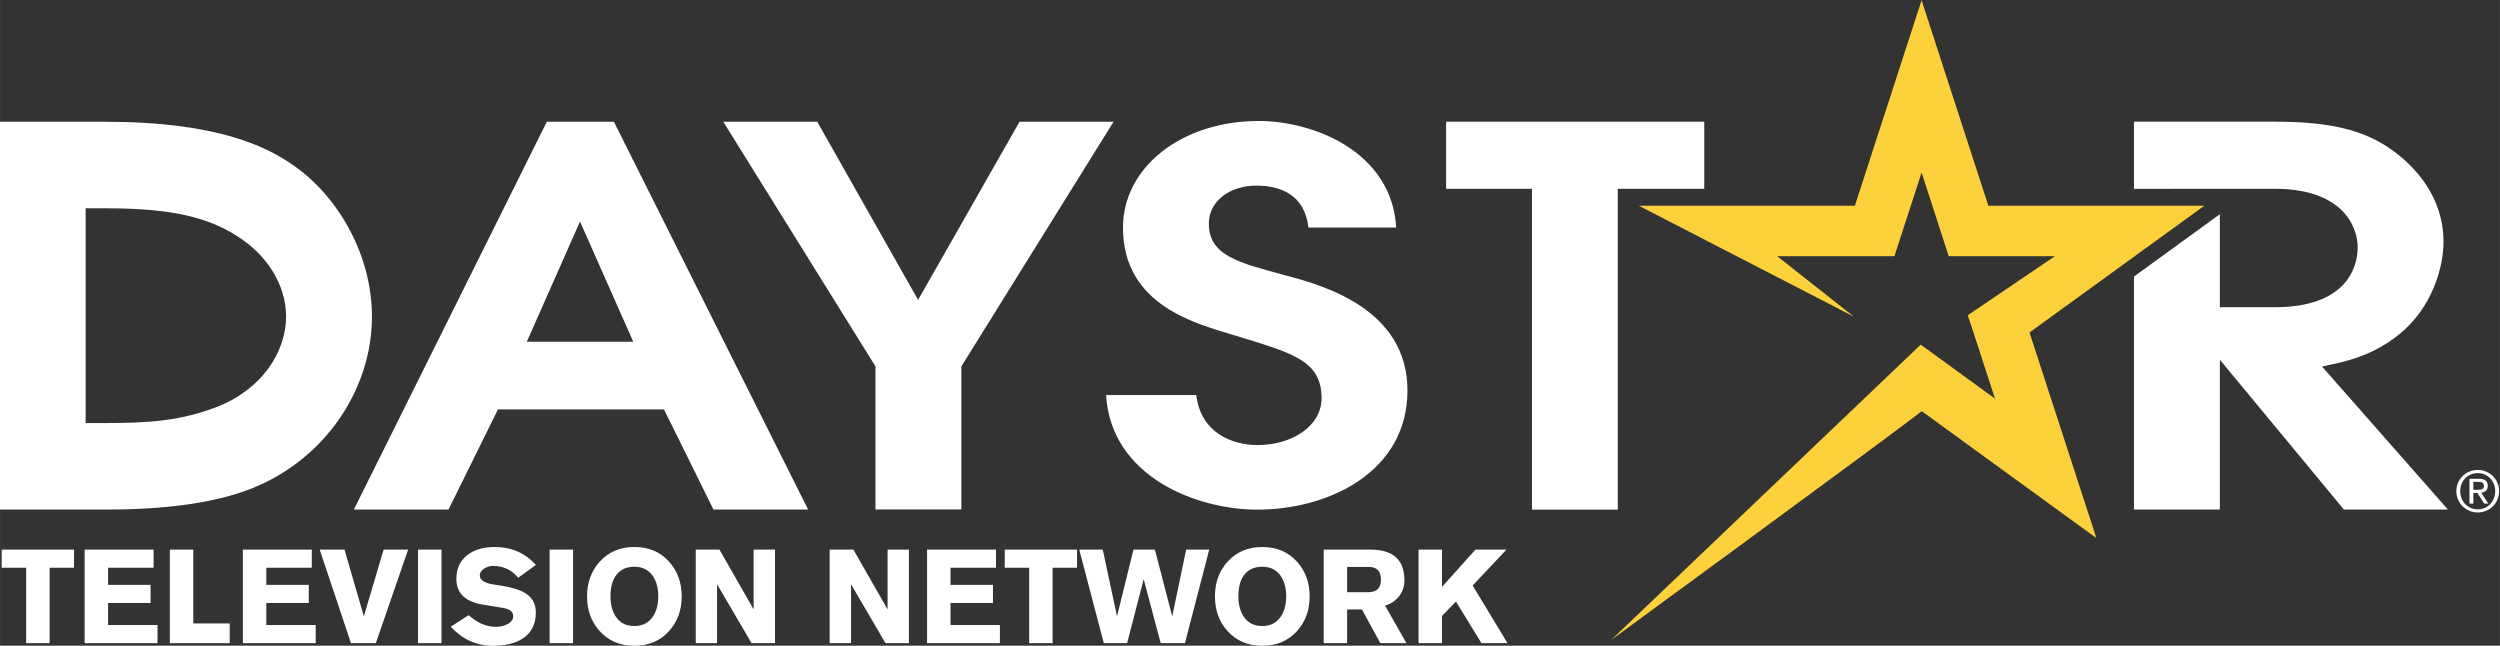 <?xml version="1.0" encoding="UTF-8" standalone="no"?>
<svg xmlns:rdf="http://www.w3.org/1999/02/22-rdf-syntax-ns#" xmlns="http://www.w3.org/2000/svg" xml:space="preserve" height="154.96" viewBox="0 0 600 154.963" width="600" version="1.1" xmlns:cc="http://creativecommons.org/ns#" xmlns:dc="http://purl.org/dc/elements/1.1/"><rect x="0" y="0" width="600" height="154.963" fill="#333333" stroke="none"/><g transform="matrix(1.333 0 0 -1.333 -239.08 252.06)"><path d="m218.34 115.8c-6.54-2.48-11.96-2.88-20.31-2.88h-3.26v38.68h2.93c9.69 0 17.82-0.8 24.25-4.96 5.41-3.35 8.91-8.78 8.91-14.54 0-6.31-4.29-13.11-12.52-16.3zm14.21 43.26c-4.84 3.49-13.76 8.11-34.29 8.11h-18.95v-69.824h19.29c9.36 0 20.08 0.943 27.75 4.524 12.18 5.57 19.97 17.65 19.97 30.2 0 10.94-5.87 21.32-13.77 26.99" fill="#fff"/><path d="m576.23 152.05h-38.88c-0.78 2.41-12.02 37-12.02 37s-11.24-34.59-12.01-37h-38.9l38.7-19.96-13.78 10.87h21.1s3.26 10.03 4.89 15.06c1.55-4.77 4.89-15.06 4.89-15.06h19.1l-15.68-10.63 0.97-2.91c0.88-2.69 3.33-10.21 3.94-12.1-4.87 3.54-13.38 9.72-13.38 9.72l-55.74-53.183c0.41 0.324 48.63 35.553 55.93 41.203 2.08-1.52 31.44-22.851 31.44-22.851l-12.04 37.021c1.61 1.16 1.48 1.06 31.47 22.82" fill="#fcd13b"/><g fill="#fff"><path d="m597.42 123.11c4.17 0.85 8.91 1.8 13.87 5.76 5.98 4.82 8.01 12.09 8.01 16.7 0 8.02-5.07 13.68-9.81 16.89s-10.72 4.72-20.31 4.72h-25.61v-12.09l25.38 0.01c12.08 0 14.9-6.7 14.9-10.56 0-3.69-2.15-10.76-14.9-10.76h-9.92v16.74l-15.46-11.22v-41.946h15.46v26.976l22.33-26.976h18.73l-22.67 25.756"/><path d="m336.98 123.12-27.41 44.06h16.92l18.16-32.08 18.27 32.08h16.93l-27.41-44.06v-25.758h-15.46v25.758"/><path d="m394.74 117.96c0.79-6.72 6.32-9 11.06-9 6.09 0 11.5 3.37 11.5 8.45 0 6.91-5.52 8.18-15.9 11.37-6.43 2-19.86 5.18-19.86 19.35 0 10.72 10.38 19.18 24.49 19.18 9.7 0 23.91-5.46 24.7-19.18h-15.8c-0.67 6-5.18 7.54-9.36 7.54-4.85 0-8.57-2.82-8.57-6.82 0-5.81 5.42-7.08 13.88-9.36 6.87-1.81 21.88-6.08 21.88-20.71 0-14.54-13.99-21.447-27.07-21.447-10.72 0-26.29 5.817-27.19 20.627h16.24"/><path d="m455.18 155.1h-15.46v12.08h46.48v-12.08h-15.57v-57.764h-15.45v57.764"/><path d="m274.2 127.56h19.17l-9.59 21.65zm3.61 39.62h12.07l34.97-69.832h-17.04l-8.91 18.032h-29.89l-8.91-18.032h-17.04l34.75 69.832"/><path d="m179.66 86.874v3.263h13.02v-3.263h-4.4v-13.581h-4.22v13.581h-4.4"/><path d="m207.71 73.293h-13.12v16.844h12.41v-3.263h-8.19v-3.085h7.65v-3.264h-7.65v-3.968h8.9v-3.264"/><path d="m209.93 73.293v16.844h4.22v-13.293h6.56v-3.551h-10.78"/><path d="m236.19 73.293h-13.11v16.844h12.41v-3.263h-8.19v-3.085h7.65v-3.264h-7.65v-3.968h8.89v-3.264"/><path d="m242.54 73.293-5.63 16.844h4.47l3.48-12.017 3.56 12.017h4.41l-5.81-16.844h-4.48"/><path d="m254.62 73.293h4.22v16.844h-4.22z"/><path d="m260.51 76.251 3.22 2.086c1.56-1.401 3.19-2.105 4.87-2.105 0.73 0 1.39 0.142 1.99 0.425 0.77 0.362 1.16 0.867 1.16 1.511 0 0.784-0.63 1.281-1.89 1.485l-3.51 0.566c-3.22 0.52-4.83 2.064-4.83 4.637 0 1.909 0.71 3.377 2.11 4.402 1.23 0.897 2.83 1.348 4.78 1.348 3.02 0 5.49-1.077 7.43-3.229l-3.19-2.311c-1.16 1.422-2.67 2.132-4.52 2.132-0.55 0-1.07-0.15-1.56-0.449-0.55-0.33-0.83-0.75-0.83-1.254 0-0.82 0.78-1.356 2.35-1.609l1.61-0.26c1.94-0.313 3.38-0.779 4.33-1.394 1.2-0.788 1.8-1.923 1.8-3.404 0-2.254-0.9-3.886-2.68-4.892-1.31-0.742-2.99-1.113-5.04-1.113-2.96 0-5.5 1.143-7.6 3.428"/><path d="m278.31 73.293h4.22v16.844h-4.22z"/><path d="m297.87 81.714c0 1.481-0.32 2.702-0.97 3.663-0.77 1.119-1.88 1.677-3.33 1.677-1.31 0-2.33-0.417-3.07-1.253-0.82-0.913-1.23-2.275-1.23-4.087 0-1.449 0.3-2.644 0.92-3.59 0.74-1.164 1.87-1.748 3.38-1.748 1.45 0 2.56 0.567 3.33 1.703 0.65 0.96 0.97 2.171 0.97 3.635zm4.22 0c0-2.475-0.75-4.546-2.25-6.218-1.59-1.78-3.68-2.673-6.27-2.673s-4.68 0.893-6.27 2.673c-1.5 1.672-2.25 3.743-2.25 6.218 0 2.477 0.75 4.55 2.25 6.221 1.59 1.781 3.68 2.671 6.27 2.671s4.68-0.89 6.27-2.671c1.5-1.671 2.25-3.744 2.25-6.221"/><path d="m304.62 73.293v16.844h4.27l6.15-10.763v10.763h3.85v-16.844h-4.22l-6.21 10.601v-10.601h-3.84"/><path d="m328.73 73.293v16.844h4.27l6.16-10.763v10.763h3.84v-16.844h-4.22l-6.2 10.601v-10.601h-3.85"/><path d="m359.38 73.293h-13.11v16.844h12.41v-3.263h-8.19v-3.085h7.64v-3.264h-7.64v-3.968h8.89v-3.264"/><path d="m360.25 86.874v3.263h13.02v-3.263h-4.4v-13.581h-4.22v13.581h-4.4"/><path d="m378.09 73.293-4.42 16.844h4.23l2.57-12.017 2.96 12.017h3.86l3.12-12.017 2.51 12.017h4.15l-4.37-16.844h-4.37l-3.06 11.521-2.98-11.521h-4.2"/><path d="m410.93 81.714c0 1.481-0.33 2.702-0.97 3.663-0.77 1.119-1.89 1.677-3.33 1.677-1.31 0-2.34-0.417-3.08-1.253-0.82-0.913-1.23-2.275-1.23-4.087 0-1.449 0.31-2.644 0.93-3.59 0.74-1.164 1.86-1.748 3.38-1.748 1.44 0 2.56 0.567 3.33 1.703 0.64 0.96 0.97 2.171 0.97 3.635zm4.22 0c0-2.475-0.75-4.546-2.25-6.218-1.6-1.78-3.69-2.673-6.27-2.673-2.59 0-4.69 0.893-6.28 2.673-1.5 1.672-2.25 3.743-2.25 6.218 0 2.477 0.75 4.55 2.25 6.221 1.59 1.781 3.69 2.671 6.28 2.671 2.58 0 4.67-0.89 6.27-2.671 1.5-1.671 2.25-3.744 2.25-6.221"/><path d="m421.9 87.017v-4.545h3.85c0.76 0 1.32 0.191 1.69 0.569 0.37 0.379 0.55 0.947 0.55 1.705 0 0.757-0.18 1.324-0.55 1.703s-0.93 0.568-1.69 0.568zm-4.22-13.724v16.844h8.42c2.04 0 3.57-0.459 4.59-1.384 1.01-0.921 1.52-2.306 1.52-4.15 0-1.089-0.31-2.037-0.95-2.85-0.63-0.81-1.47-1.376-2.53-1.692l3.85-6.768h-4.7l-3.31 6.061h-2.67v-6.061h-4.22"/><path d="m434.76 73.293v16.844h4.22v-6.717l6.02 6.717h5.58l-6.08-6.469 6.28-10.375h-4.69l-4.6 7.494-2.51-2.598v-4.896h-4.22"/><path d="m624.67 100.91h0.73c0.61 0 1.18 0.02 1.18 0.73 0 0.6-0.51 0.69-0.99 0.69h-0.92zm-0.69 1.98h1.72c1.07 0 1.57-0.42 1.57-1.28 0-0.81-0.51-1.15-1.18-1.22l1.28-1.972h-0.74l-1.22 1.922h-0.74v-1.922h-0.69zm1.49-5.508c1.77 0 3.14 1.417 3.14 3.288 0 1.83-1.37 3.24-3.14 3.24-1.79 0-3.16-1.41-3.16-3.24 0-1.871 1.37-3.288 3.16-3.288zm0 7.098c2.09 0 3.84-1.65 3.84-3.81 0-2.2-1.75-3.845-3.84-3.845-2.1 0-3.86 1.645-3.86 3.845 0 2.16 1.76 3.81 3.86 3.81"/></g></g></svg>
